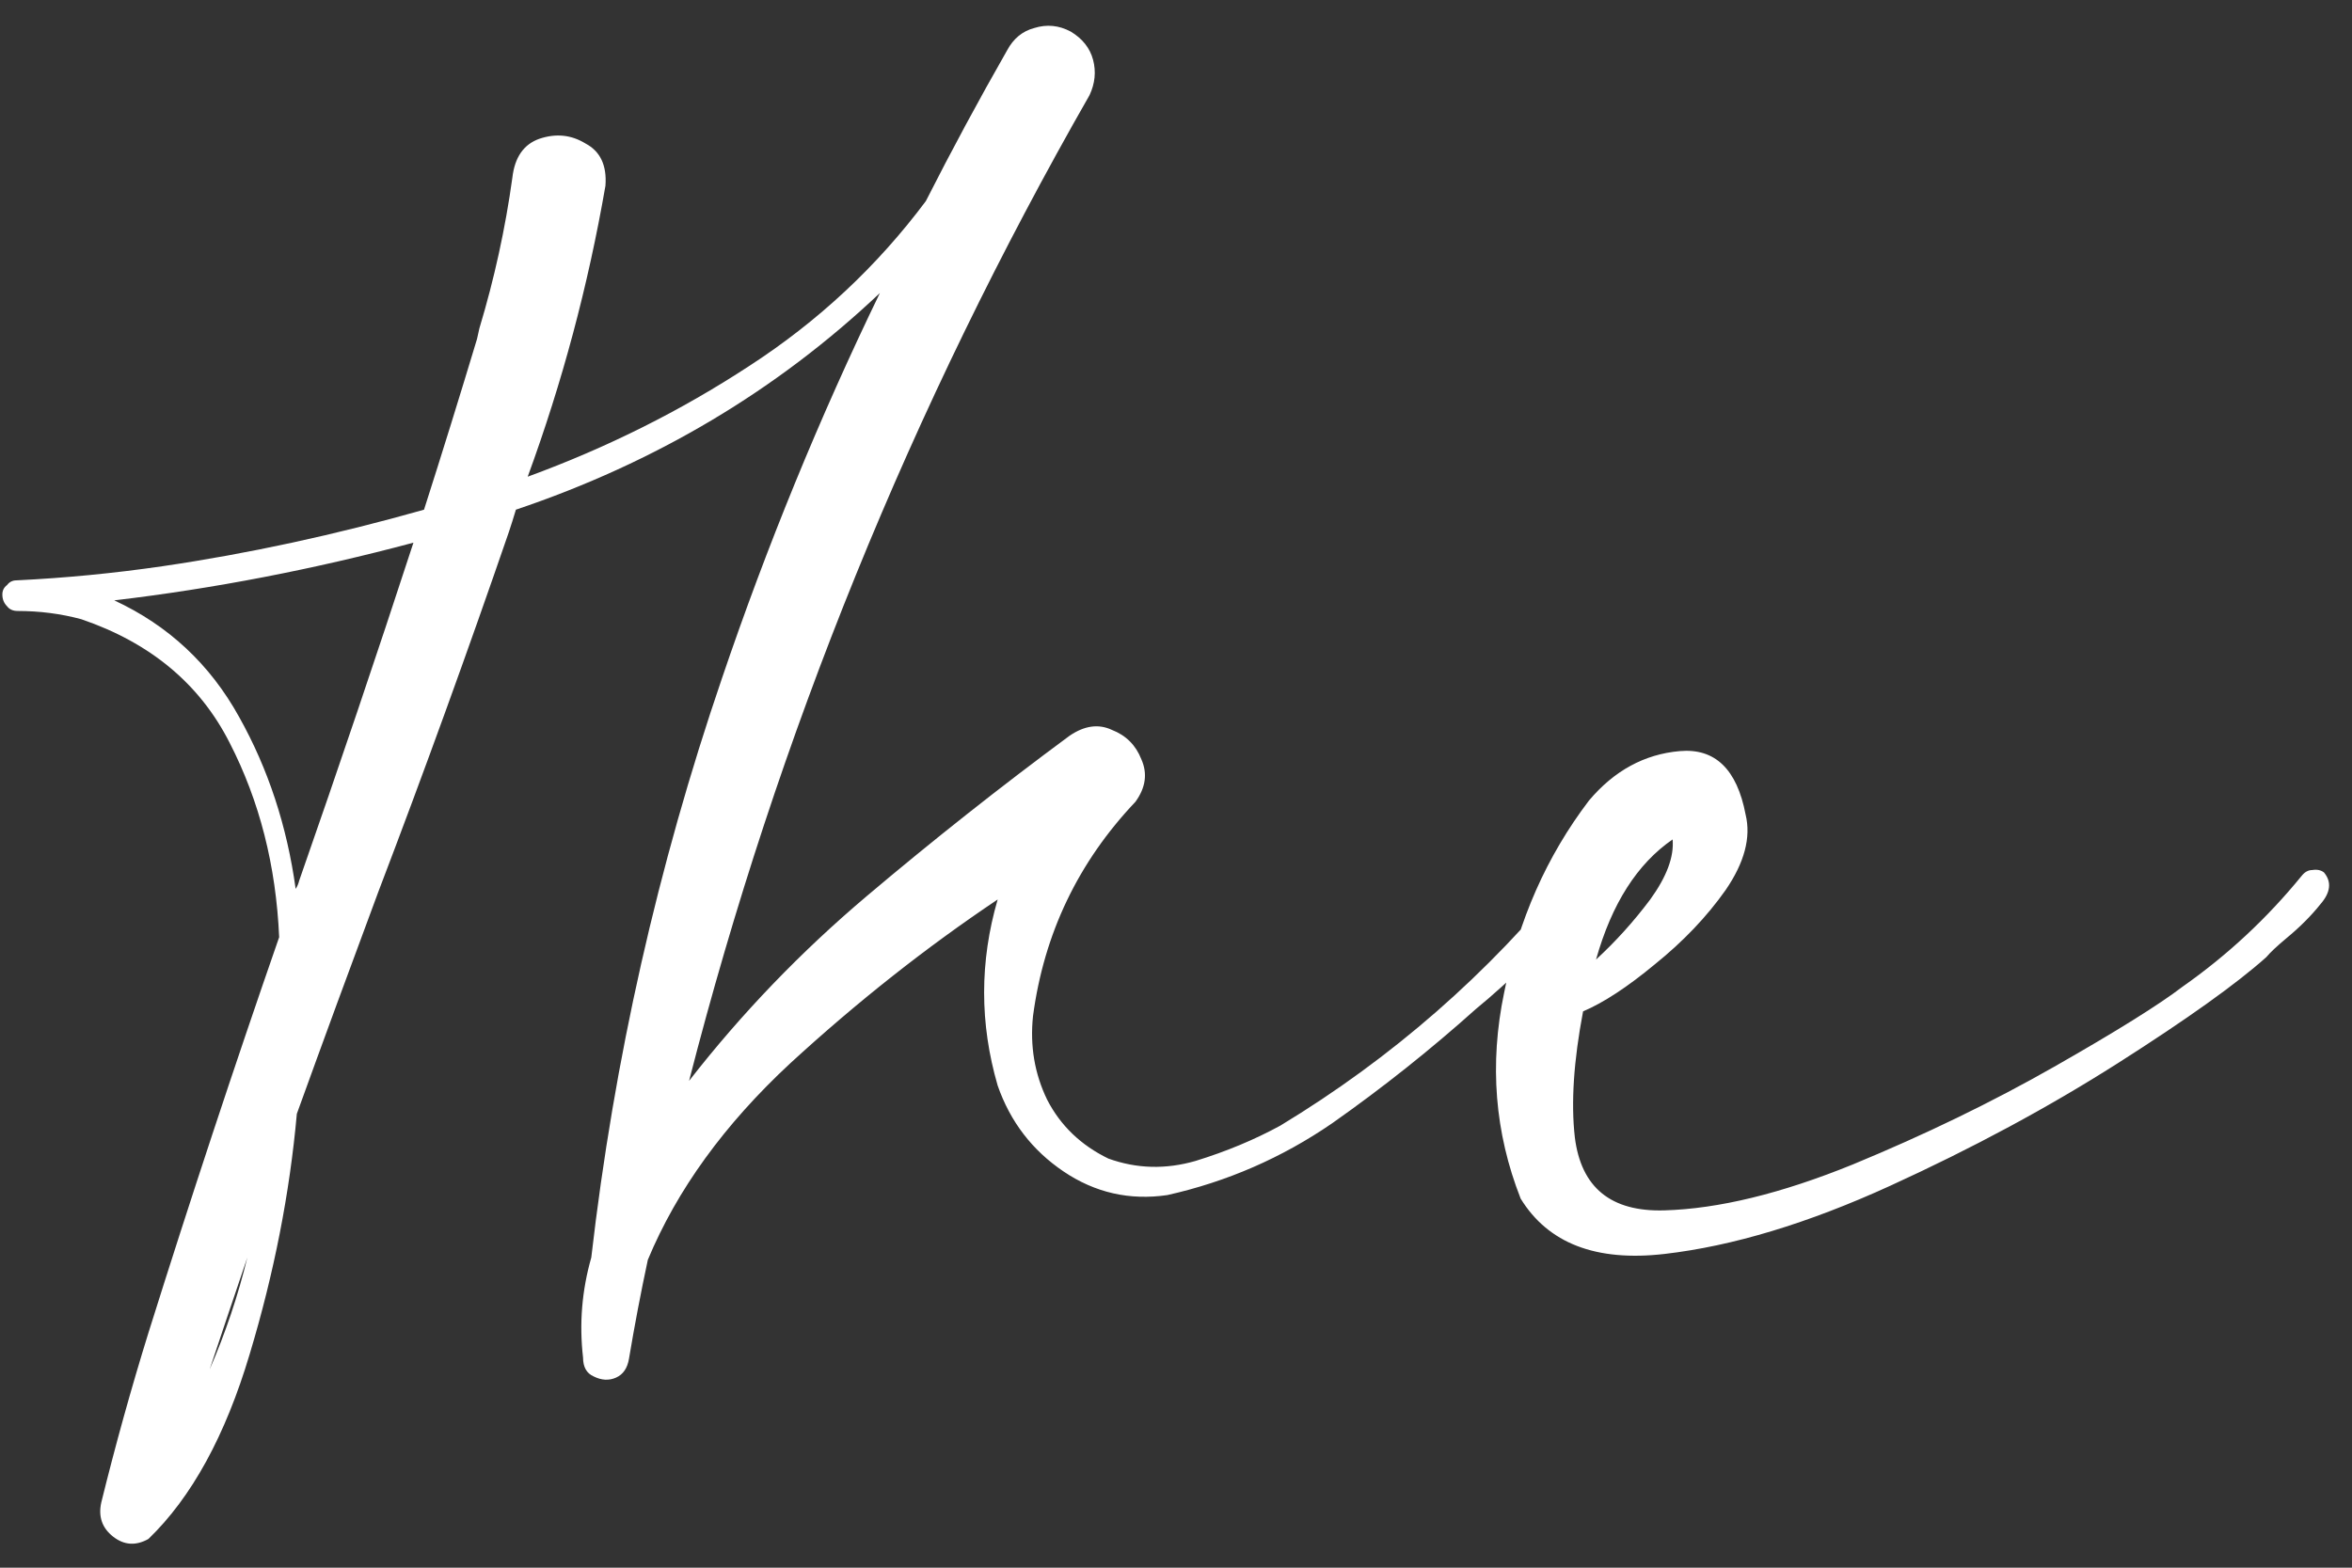 <?xml version="1.0" encoding="UTF-8"?> <svg xmlns="http://www.w3.org/2000/svg" width="78" height="52" viewBox="0 0 78 52" fill="none"><rect x="0" y="0" width="78" height="52" fill="#333333" stroke="none"/><path d="M52.07 28.938C52.227 28.755 52.409 28.69 52.617 28.742C52.825 28.794 52.982 28.912 53.086 29.094C53.19 29.276 53.164 29.471 53.008 29.68C51.966 30.721 50.898 31.737 49.805 32.727C49.518 32.987 49.232 33.234 48.945 33.469C47.435 34.823 45.846 36.086 44.18 37.258C42.513 38.404 40.69 39.198 38.711 39.641C37.461 39.823 36.315 39.562 35.273 38.859C34.232 38.156 33.503 37.206 33.086 36.008C32.487 33.95 32.487 31.893 33.086 29.836C30.716 31.424 28.424 33.234 26.211 35.266C24.023 37.297 22.448 39.471 21.484 41.789C21.25 42.883 21.042 43.977 20.859 45.07C20.807 45.383 20.664 45.591 20.43 45.695C20.195 45.8 19.948 45.786 19.688 45.656C19.453 45.552 19.336 45.344 19.336 45.031C19.206 43.911 19.297 42.805 19.609 41.711C20.365 35.148 21.81 28.742 23.945 22.492C25.43 18.117 27.174 13.859 29.18 9.719C25.768 12.948 21.745 15.344 17.109 16.906C17.031 17.167 16.953 17.414 16.875 17.648C15.495 21.659 14.05 25.643 12.539 29.602C11.628 32.05 10.729 34.497 9.844 36.945C9.609 39.575 9.089 42.232 8.281 44.914C7.474 47.622 6.354 49.667 4.922 51.047C4.505 51.281 4.115 51.255 3.75 50.969C3.385 50.682 3.255 50.305 3.359 49.836C3.828 47.935 4.349 46.06 4.922 44.211C6.302 39.81 7.747 35.435 9.258 31.086C9.154 28.716 8.607 26.568 7.617 24.641C6.628 22.688 4.987 21.32 2.695 20.539C2.018 20.357 1.315 20.266 0.586 20.266C0.43 20.266 0.312 20.213 0.234 20.109C0.13 20.005 0.078 19.875 0.078 19.719C0.078 19.588 0.13 19.484 0.234 19.406C0.312 19.302 0.417 19.25 0.547 19.25C2.161 19.172 3.776 19.016 5.391 18.781C8.229 18.365 11.12 17.74 14.062 16.906C14.662 15.031 15.247 13.143 15.82 11.242C15.846 11.138 15.872 11.021 15.898 10.891C16.393 9.25 16.758 7.583 16.992 5.891C17.07 5.214 17.37 4.784 17.891 4.602C18.438 4.419 18.945 4.471 19.414 4.758C19.909 5.018 20.13 5.487 20.078 6.164C19.505 9.471 18.646 12.688 17.5 15.812C20.13 14.849 22.578 13.625 24.844 12.141C27.135 10.656 29.088 8.833 30.703 6.672C31.562 4.979 32.461 3.312 33.398 1.672C33.607 1.281 33.906 1.034 34.297 0.93C34.714 0.799 35.117 0.839 35.508 1.047C35.898 1.281 36.146 1.594 36.25 1.984C36.354 2.375 36.315 2.766 36.133 3.156C30.221 13.495 25.794 24.393 22.852 35.852C24.596 33.612 26.562 31.568 28.75 29.719C30.938 27.87 33.177 26.099 35.469 24.406C35.964 24.068 36.432 24.003 36.875 24.211C37.344 24.393 37.669 24.719 37.852 25.188C38.06 25.656 37.995 26.125 37.656 26.594C35.755 28.599 34.622 30.969 34.258 33.703C34.154 34.693 34.31 35.617 34.727 36.477C35.169 37.336 35.846 37.987 36.758 38.43C37.695 38.768 38.659 38.794 39.648 38.508C40.664 38.195 41.602 37.805 42.461 37.336C46.159 35.096 49.362 32.297 52.07 28.938ZM6.953 45.422C7.474 44.224 7.891 42.987 8.203 41.711C7.786 42.935 7.37 44.172 6.953 45.422ZM9.805 29.484C9.857 29.406 9.896 29.315 9.922 29.211C11.224 25.487 12.487 21.75 13.711 18C10.404 18.885 7.096 19.523 3.789 19.914C5.586 20.747 6.966 22.037 7.93 23.781C8.893 25.5 9.518 27.401 9.805 29.484ZM77.07 28.938C77.331 29.25 77.292 29.602 76.953 29.992C76.641 30.383 76.263 30.76 75.82 31.125C75.508 31.385 75.287 31.594 75.156 31.75C74.167 32.635 72.526 33.807 70.234 35.266C67.943 36.724 65.43 38.078 62.695 39.328C59.961 40.578 57.461 41.333 55.195 41.594C52.93 41.854 51.341 41.242 50.43 39.758C49.57 37.57 49.388 35.292 49.883 32.922C50.352 30.526 51.289 28.404 52.695 26.555C53.529 25.565 54.531 25.018 55.703 24.914C56.875 24.81 57.604 25.513 57.891 27.023C58.073 27.779 57.852 28.612 57.227 29.523C56.602 30.409 55.82 31.229 54.883 31.984C53.971 32.74 53.177 33.26 52.5 33.547C52.188 35.188 52.096 36.581 52.227 37.727C52.435 39.393 53.425 40.2 55.195 40.148C56.992 40.096 59.075 39.589 61.445 38.625C63.841 37.635 66.068 36.555 68.125 35.383C70.182 34.211 71.602 33.325 72.383 32.727C73.867 31.685 75.182 30.461 76.328 29.055C76.432 28.924 76.549 28.859 76.68 28.859C76.836 28.833 76.966 28.859 77.07 28.938ZM55.469 27.844C54.297 28.651 53.45 29.979 52.93 31.828C53.581 31.229 54.18 30.565 54.727 29.836C55.273 29.081 55.521 28.417 55.469 27.844Z" fill="white"></path></svg> 